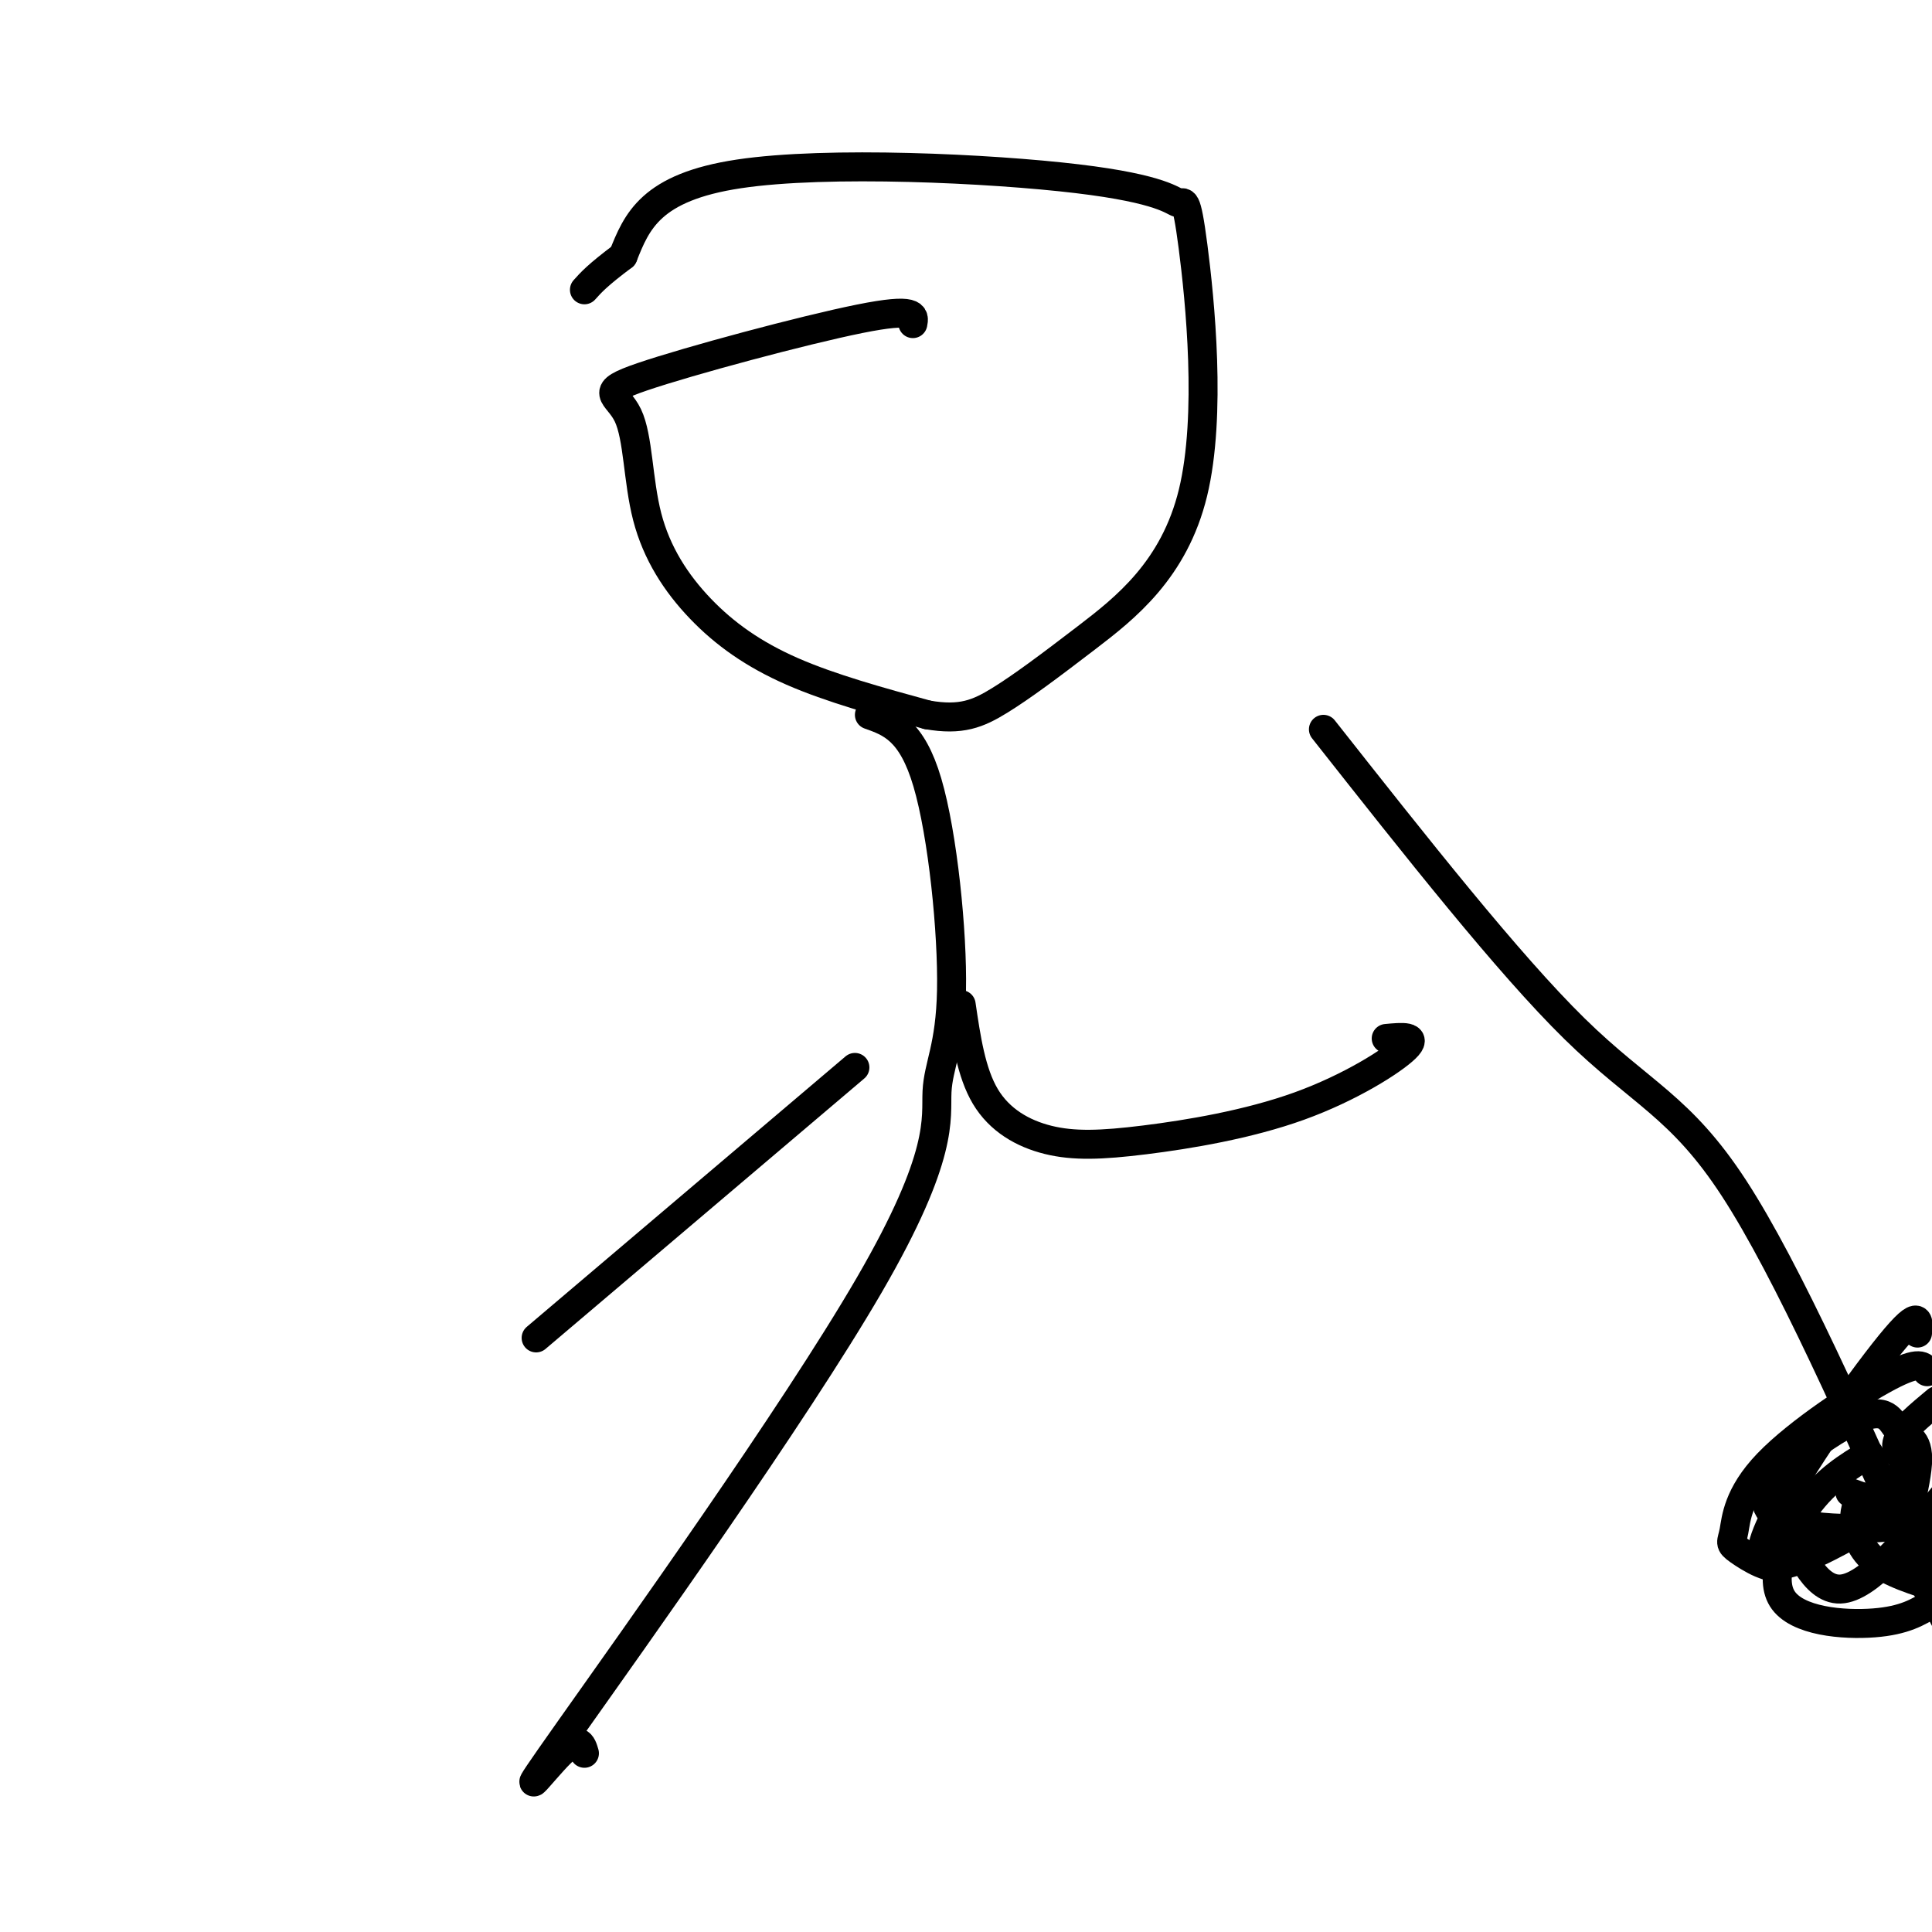 <svg viewBox='0 0 400 400' version='1.1' xmlns='http://www.w3.org/2000/svg' xmlns:xlink='http://www.w3.org/1999/xlink'><g fill='none' stroke='#000000' stroke-width='6' stroke-linecap='round' stroke-linejoin='round'><path d='M189,67c0.340,-1.675 0.679,-3.349 -11,-1c-11.679,2.349 -35.378,8.723 -45,12c-9.622,3.277 -5.167,3.458 -3,8c2.167,4.542 2.045,13.444 4,21c1.955,7.556 5.988,13.765 11,19c5.012,5.235 11.003,9.496 19,13c7.997,3.504 17.998,6.252 28,9'/><path d='M192,148c6.992,1.227 10.472,-0.206 15,-3c4.528,-2.794 10.102,-6.949 18,-13c7.898,-6.051 18.118,-13.998 22,-30c3.882,-16.002 1.427,-40.059 0,-51c-1.427,-10.941 -1.826,-8.768 -3,-9c-1.174,-0.232 -3.124,-2.870 -21,-5c-17.876,-2.130 -51.679,-3.751 -70,-1c-18.321,2.751 -21.161,9.876 -24,17'/><path d='M129,53c-5.333,4.000 -6.667,5.500 -8,7'/><path d='M180,148c4.395,1.557 8.790,3.113 12,14c3.210,10.887 5.234,31.103 5,43c-0.234,11.897 -2.726,15.475 -3,21c-0.274,5.525 1.669,12.996 -14,40c-15.669,27.004 -48.949,73.539 -62,92c-13.051,18.461 -5.872,8.846 -2,5c3.872,-3.846 4.436,-1.923 5,0'/><path d='M199,208c1.037,7.043 2.074,14.086 5,19c2.926,4.914 7.743,7.698 13,9c5.257,1.302 10.956,1.122 20,0c9.044,-1.122 21.435,-3.187 32,-7c10.565,-3.813 19.304,-9.375 22,-12c2.696,-2.625 -0.652,-2.312 -4,-2'/><path d='M177,221c0.000,0.000 -66.000,56.000 -66,56'/><path d='M274,151c19.156,24.289 38.311,48.578 52,62c13.689,13.422 21.911,15.978 33,33c11.089,17.022 25.044,48.511 39,80'/><path d='M398,326c7.167,14.500 5.583,10.750 4,7'/><path d='M399,329c-0.489,-4.311 -0.978,-8.622 -3,-11c-2.022,-2.378 -5.578,-2.822 -6,-5c-0.422,-2.178 2.289,-6.089 5,-10'/><path d='M395,303c-1.500,-1.417 -3.000,-2.833 -2,-5c1.000,-2.167 4.500,-5.083 8,-8'/><path d='M387,301c-4.435,2.673 -8.869,5.345 -13,11c-4.131,5.655 -7.958,14.292 -5,19c2.958,4.708 12.702,5.488 19,5c6.298,-0.488 9.149,-2.244 12,-4'/><path d='M399,284c-0.751,-1.211 -1.502,-2.422 -8,1c-6.498,3.422 -18.741,11.478 -25,18c-6.259,6.522 -6.532,11.509 -7,14c-0.468,2.491 -1.131,2.485 1,4c2.131,1.515 7.056,4.550 9,3c1.944,-1.550 0.908,-7.687 2,-6c1.092,1.687 4.312,11.196 10,11c5.688,-0.196 13.844,-10.098 22,-20'/><path d='M397,276c0.309,-2.839 0.617,-5.678 -7,4c-7.617,9.678 -23.160,31.872 -25,40c-1.840,8.128 10.023,2.189 16,-1c5.977,-3.189 6.068,-3.628 6,-5c-0.068,-1.372 -0.297,-3.677 -1,-4c-0.703,-0.323 -1.882,1.336 -2,4c-0.118,2.664 0.823,6.333 4,9c3.177,2.667 8.588,4.334 14,6'/><path d='M399,316c-3.091,5.064 -6.183,10.127 -6,7c0.183,-3.127 3.640,-14.446 4,-20c0.360,-5.554 -2.376,-5.343 -4,-7c-1.624,-1.657 -2.137,-5.182 -9,-2c-6.863,3.182 -20.077,13.069 -18,18c2.077,4.931 19.444,4.904 26,4c6.556,-0.904 2.302,-2.687 -1,-4c-3.302,-1.313 -5.651,-2.157 -8,-3'/></g>
</svg>